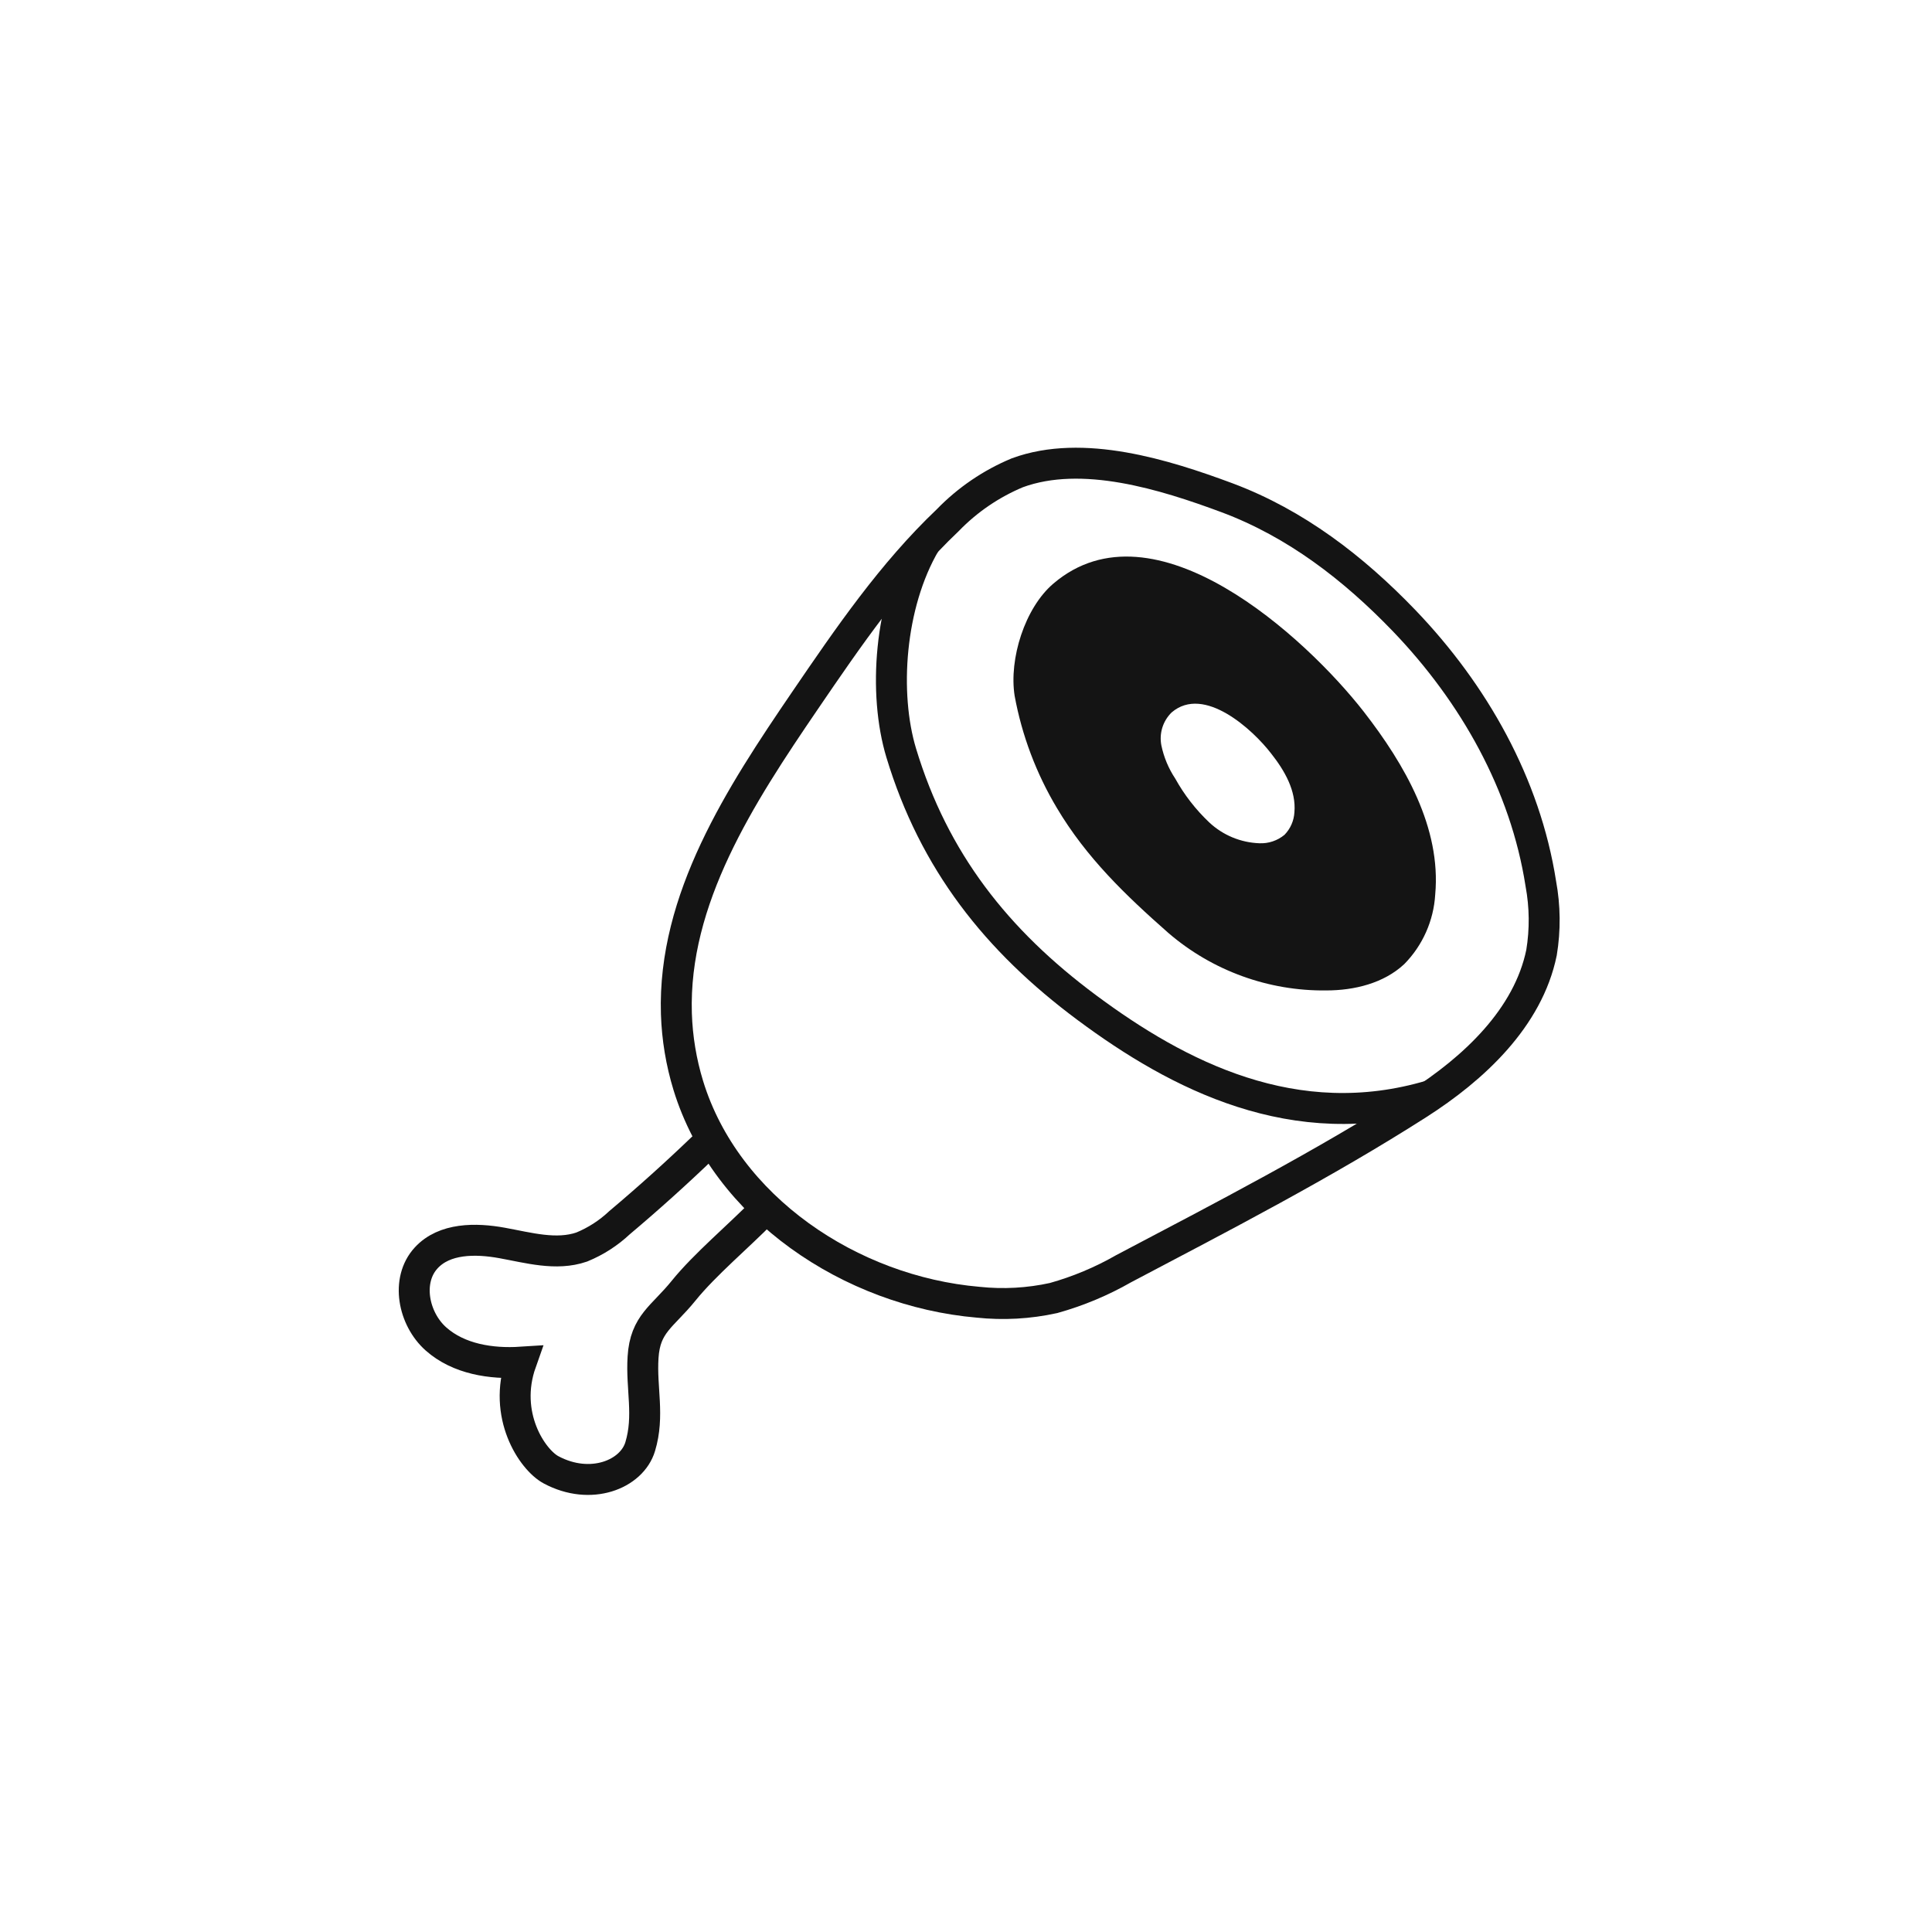 <svg width="111" height="111" viewBox="0 0 111 111" fill="none" xmlns="http://www.w3.org/2000/svg">
<path d="M58.454 27.161C56.949 27.788 55.587 28.715 54.453 29.886C51.252 32.927 48.736 36.604 46.246 40.254C42.529 45.705 38.657 51.649 38.861 58.242C38.906 59.642 39.136 61.029 39.546 62.368C41.707 69.397 48.882 74.185 56.191 74.817C57.641 74.971 59.106 74.89 60.531 74.576C61.938 74.183 63.29 73.617 64.558 72.891C70.236 69.899 76.047 66.898 81.453 63.444C84.681 61.385 87.797 58.478 88.566 54.73C88.782 53.419 88.768 52.08 88.526 50.773C87.637 45.06 84.681 39.836 80.67 35.657C77.758 32.63 74.446 30.078 70.507 28.602C66.919 27.268 62.202 25.787 58.454 27.161Z" stroke="#141414" stroke-width="1.778" stroke-miterlimit="10"/>
<path d="M53.155 31.198C51.097 34.71 50.741 39.836 51.781 43.268C53.657 49.466 57.245 54.032 62.452 57.9C67.658 61.768 74.389 65.276 82.24 62.928" stroke="#141414" stroke-width="1.778" stroke-miterlimit="10"/>
<path d="M40.445 65.88C38.874 67.392 37.256 68.849 35.59 70.251C34.959 70.845 34.223 71.318 33.42 71.647C31.953 72.149 30.362 71.686 28.841 71.411C27.321 71.135 25.529 71.131 24.484 72.273C23.306 73.554 23.746 75.772 25.049 76.928C26.352 78.084 28.219 78.373 29.939 78.262C28.863 81.299 30.575 83.864 31.66 84.446C33.932 85.664 36.301 84.717 36.782 83.112C37.319 81.334 36.83 79.76 36.946 77.978C37.066 76.048 38.057 75.661 39.276 74.154C40.494 72.647 42.459 71.006 43.81 69.619" stroke="#141414" stroke-width="1.778" stroke-miterlimit="10"/>
<path fill-rule="evenodd" clip-rule="evenodd" d="M58.294 39.978C57.961 37.853 58.881 34.928 60.517 33.532C66.31 28.584 75.046 36.648 78.354 40.89C80.715 43.931 82.805 47.559 82.458 51.391C82.369 52.896 81.737 54.318 80.679 55.392C79.497 56.495 77.807 56.904 76.194 56.904C72.875 56.943 69.655 55.772 67.137 53.61C64.652 51.422 62.42 49.275 60.726 46.429C59.537 44.441 58.714 42.257 58.294 39.978ZM66.78 41.804C66.883 41.473 67.068 41.172 67.316 40.93C69.179 39.338 71.989 41.93 73.034 43.295C73.807 44.273 74.479 45.438 74.368 46.674C74.34 47.158 74.138 47.616 73.799 47.963C73.395 48.298 72.882 48.471 72.358 48.448C71.283 48.41 70.257 47.984 69.473 47.248C68.697 46.513 68.039 45.665 67.521 44.731C67.137 44.153 66.867 43.507 66.725 42.828C66.658 42.488 66.677 42.136 66.78 41.804Z" fill="#141414"/>
</svg>

